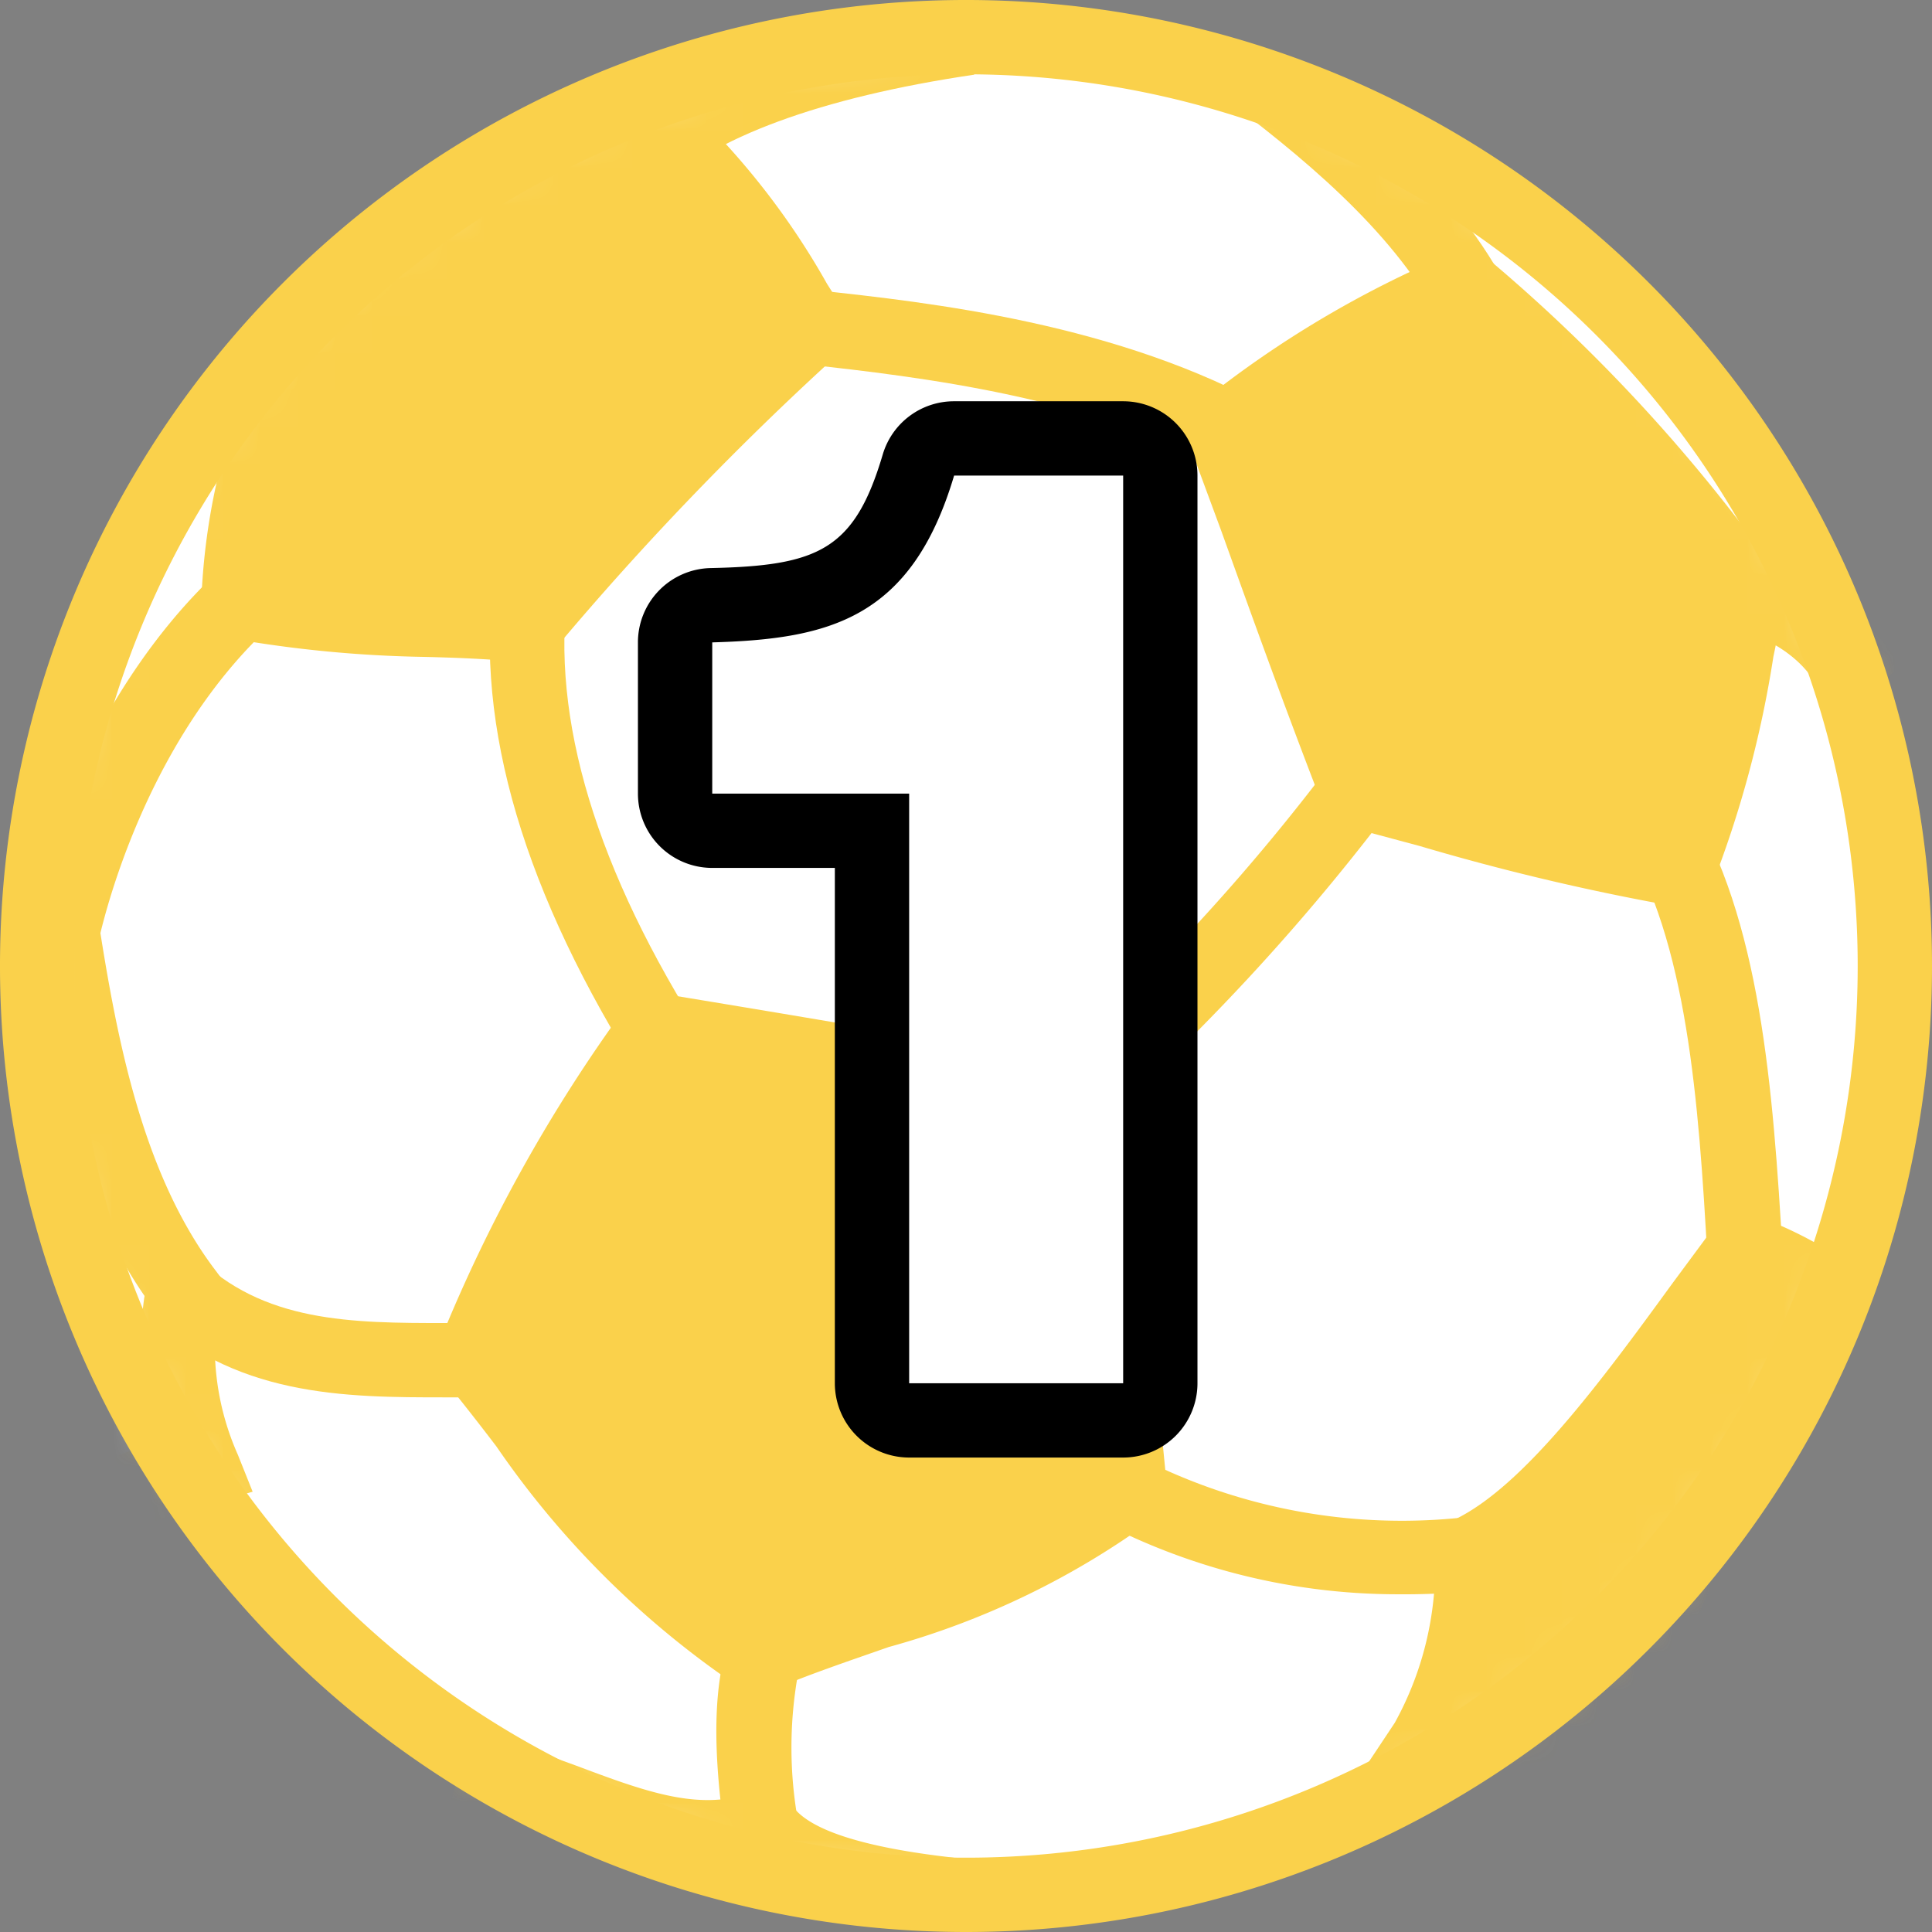 <svg xmlns="http://www.w3.org/2000/svg" xmlns:xlink="http://www.w3.org/1999/xlink" viewBox="0 0 52 52"><rect x="0" y="0" width="52" height="52" fill="#808080" stroke="none"/><defs><style>.cls-1{fill:#fff;}.cls-2{mask:url(#mask);}.cls-3{fill:#fad14b;}</style><mask id="mask" x="0.52" y="0.01" width="50.67" height="51.98" maskUnits="userSpaceOnUse"><g id="mask2920"><path id="path2918" class="cls-1" d="M51,26A25,25,0,1,1,26,1,25,25,0,0,1,51,26Z"/></g></mask></defs><title>num1</title><g id="レイヤー_2" data-name="レイヤー 2"><g id="レイヤー_2-2" data-name="レイヤー 2"><path id="path2916" class="cls-1" d="M51,26A25,25,0,1,1,26,1,25,25,0,0,1,51,26Z"/><g class="cls-2"><g id="g2893"><g id="g2878"><path class="cls-3" d="M49,18.6A3.16,3.16,0,0,0,46.78,17l.48-1.94a5.14,5.14,0,0,1,3.46,2.47Z"/><rect class="cls-3" x="8.21" y="6.83" width="2" height="3.24" transform="translate(-3.28 8.87) rotate(-44.48)"/><path class="cls-3" d="M1.73,27.27.58,26.7c-.42-.93,1.31-8.6,6.57-12.37L8.32,16c-4.46,3.19-5.81,9.53-5.83,10.27a1,1,0,0,0-.36-.7l-.63.77Z"/><path class="cls-3" d="M17.29,29.06c-3.18-5-4.52-9.51-4-13.51l2,.27c-.48,3.51.76,7.61,3.68,12.17Z"/><path class="cls-3" d="M13.22,37.61l-1.23,0c-2.69,0-5.75,0-8.14-2.4l1.41-1.42c1.81,1.81,4.2,1.82,6.74,1.82l1.27,0Z"/><path class="cls-3" d="M19.56,49.76c-.29-2-.5-4.19.14-5.87l1.87.71a11.19,11.19,0,0,0,0,4.87Z"/><path class="cls-3" d="M17.71,5.14,16.3,3.73c1.76-1.76,5-3,9.62-3.72l.3,2C22.09,2.62,19.14,3.71,17.71,5.14Z"/><path class="cls-3" d="M38.73,8.56C37.43,6.15,35,4.17,32.78,2.51L34,.92c2.37,1.79,5,3.93,6.5,6.69Z"/><path class="cls-3" d="M33.29,12.81c-3.78-2.14-8.64-2.67-11.55-3l-.65-.07.22-2,.65.07c3.06.33,8.18.89,12.32,3.24Z"/><path class="cls-3" d="M28.59,31.13l-1.31-1.51a56.85,56.85,0,0,0,9-9.68l1.62,1.18A59.18,59.18,0,0,1,28.59,31.13Z"/><path class="cls-3" d="M37.64,42.91a17.31,17.31,0,0,1-8.59-2.27l1-1.75a15.46,15.46,0,0,0,10.51,1.78l.32,2A19.77,19.77,0,0,1,37.64,42.91Z"/><path class="cls-3" d="M46,34.68c-.23-4.25-.46-8.64-2-11.58l1.77-.94c1.77,3.33,2,8,2.26,12.41Z"/><path class="cls-3" d="M49.54,19.12c-1-1.43-2-2.14-3.16-2.18l.07-2c1.81.06,3.4,1.09,4.74,3Z"/></g><g id="g2870"><path id="path1972" class="cls-3" d="M6.43,16.15c3.48.61,4.91.37,7.79.63a80.57,80.57,0,0,1,7.61-8,22.8,22.8,0,0,0-3.91-5.18,40.43,40.43,0,0,0-9,4.46A16.68,16.68,0,0,0,6.43,16.15Z"/><path class="cls-3" d="M14.67,17.83l-.55,0c-1-.1-1.89-.13-2.72-.15a33,33,0,0,1-5.14-.49L5.42,17v-.85A17.72,17.72,0,0,1,8,7.61l.13-.21.21-.13A41,41,0,0,1,17.6,2.7l.53-.18.43.36a20.35,20.35,0,0,1,3.7,4.76L23.12,9l-.6.57A81.68,81.68,0,0,0,15,17.39Zm-7.2-2.52a32,32,0,0,0,4,.32c.71,0,1.45,0,2.3.11a82.83,82.83,0,0,1,6.79-7.07,21.81,21.81,0,0,0-2.86-3.88,39.13,39.13,0,0,0-8,4A16.33,16.33,0,0,0,7.47,15.31Z"/><path id="path2860" class="cls-3" d="M33,11.56c1.14,3.15,2.12,6,3.57,9.73,3,.78,6.17,1.73,8.63,2.1.79-1.59,1.32-4.65,1.9-7.41a45.2,45.2,0,0,0-7.62-8.29A27,27,0,0,0,33,11.56Z"/><path class="cls-3" d="M45.76,24.49,45,24.38a63.51,63.51,0,0,1-6.79-1.61l-1.94-.52-.49-.13-.19-.47c-1.09-2.82-1.92-5.14-2.73-7.39l-1.11-3,.6-.45a28.25,28.25,0,0,1,6.74-4l.57-.2.44.4a45.21,45.21,0,0,1,7.79,8.49l.22.35-.09.4c-.09.47-.19.95-.29,1.43a29.27,29.27,0,0,1-1.68,6.22Zm-8.45-4,1.46.39c2,.55,4.07,1.11,5.81,1.43a39.45,39.45,0,0,0,1.23-5.05l.21-1a43.45,43.45,0,0,0-6.77-7.34,27.42,27.42,0,0,0-5.07,3.07l.6,1.66C35.54,15.69,36.32,17.87,37.31,20.45Z"/><path id="path2862" class="cls-3" d="M17.62,27.77c3.84.63,7.54,1.26,11.16,1.89,1.11,3.51,1.26,7,1.64,10.52-2.76,2.3-6.57,3-9.93,4.42-3.91-2.52-5.51-5.34-7.75-8.08A40.83,40.83,0,0,1,17.62,27.77Z"/><path class="cls-3" d="M20.38,45.73l-.44-.29a24.5,24.5,0,0,1-6.58-6.51c-.45-.59-.91-1.18-1.39-1.77l-.39-.48.25-.56a41.91,41.91,0,0,1,5-9l.36-.48.6.1c3.84.63,7.54,1.26,11.16,1.9l.6.1.18.58A40.78,40.78,0,0,1,31.21,38c.07.68.13,1.36.2,2l.06.53-.41.34a21.8,21.8,0,0,1-7.14,3.46c-1,.35-2.07.71-3.05,1.12ZM13.9,36.37c.36.45.7.9,1,1.35a23.39,23.39,0,0,0,5.65,5.76c.88-.35,1.79-.66,2.67-1a22.28,22.28,0,0,0,6.1-2.78l-.15-1.51A41.09,41.09,0,0,0,28,30.54c-3.23-.56-6.53-1.12-9.94-1.69A38.71,38.71,0,0,0,13.9,36.37Z"/><path id="path2864" class="cls-1" d="M1,25a1.69,1.69,0,0,0,.68-.08C2.24,28.49,3,32,5,34.64a8.07,8.07,0,0,0,.54,4.83,17.17,17.17,0,0,0-2.25.76"/><path class="cls-3" d="M3.65,41.15l-.82-1.83a14.53,14.53,0,0,1,1.37-.51,8.77,8.77,0,0,1-.31-3.93C1.91,32,1.2,28.29.69,25L1,25l0-1h.31l1.17-.47.17,1.25c.49,3.15,1.17,6.74,3.08,9.32l.27.36-.09.43a7.16,7.16,0,0,0,.49,4.26l.4,1-1.06.3A15.74,15.74,0,0,0,3.65,41.15Z"/><path id="path2866" class="cls-1" d="M12.39,47.53c3.25.86,5.62,2.53,8.13,1.67.58.82,1.89,1.45,5.05,1.8"/><path class="cls-3" d="M25.46,52c-2.67-.29-4.31-.8-5.27-1.67-1.83.39-3.56-.25-5.39-.93a26.1,26.1,0,0,0-2.67-.89l.52-1.94c1,.28,2,.64,2.85.95,1.84.69,3.29,1.23,4.69.74L20.9,48l.43.61c.46.65,1.93,1.12,4.35,1.39Z"/><path id="path2868" class="cls-3" d="M49.47,35a10.15,10.15,0,0,0-2.53-1.34c-2.44,3.25-4.88,7-7.32,8.12a9.65,9.65,0,0,1-1.25,5.13,26.43,26.43,0,0,0,5.9-.2"/><path class="cls-3" d="M40.49,48c-.7,0-1.43,0-2.18-.08l-1.72-.12.95-1.43a8.72,8.72,0,0,0,1.08-4.6v-.61l.55-.27C41,40,43.06,37.23,45,34.56c.37-.5.74-1,1.11-1.5l.44-.58.68.23A11.06,11.06,0,0,1,50,34.18L48.9,35.82a11.05,11.05,0,0,0-1.62-1l-.64.88c-2,2.76-4,5.38-6,6.64A12.28,12.28,0,0,1,40,46a24.65,24.65,0,0,0,4.17-.26l.3,2A26.63,26.63,0,0,1,40.49,48Z"/></g></g></g><path class="cls-3" d="M26,52A26,26,0,1,1,52,26,26,26,0,0,1,26,52ZM26,2A24,24,0,1,0,50,26,24,24,0,0,0,26,2Z"/><path class="cls-1" d="M24.47,38.23a1,1,0,0,1-1-1V22.36h-4.3a1,1,0,0,1-1-1V17.29a1,1,0,0,1,1-1c3.11-.09,4.65-.66,5.58-3.78a1,1,0,0,1,1-.71h4.55a1,1,0,0,1,1,1V37.23a1,1,0,0,1-1,1Z"/><path d="M30.23,12.8V37.23H24.47V21.36h-5.3V17.29c3.13-.09,5.36-.62,6.51-4.49h4.55m0-2H25.68a2,2,0,0,0-1.92,1.43c-.76,2.57-1.73,3-4.65,3.06a2,2,0,0,0-1.94,2v4.07a2,2,0,0,0,2,2h3.3V37.23a2,2,0,0,0,2,2h5.76a2,2,0,0,0,2-2V12.8a2,2,0,0,0-2-2Z"/></g></g></svg>